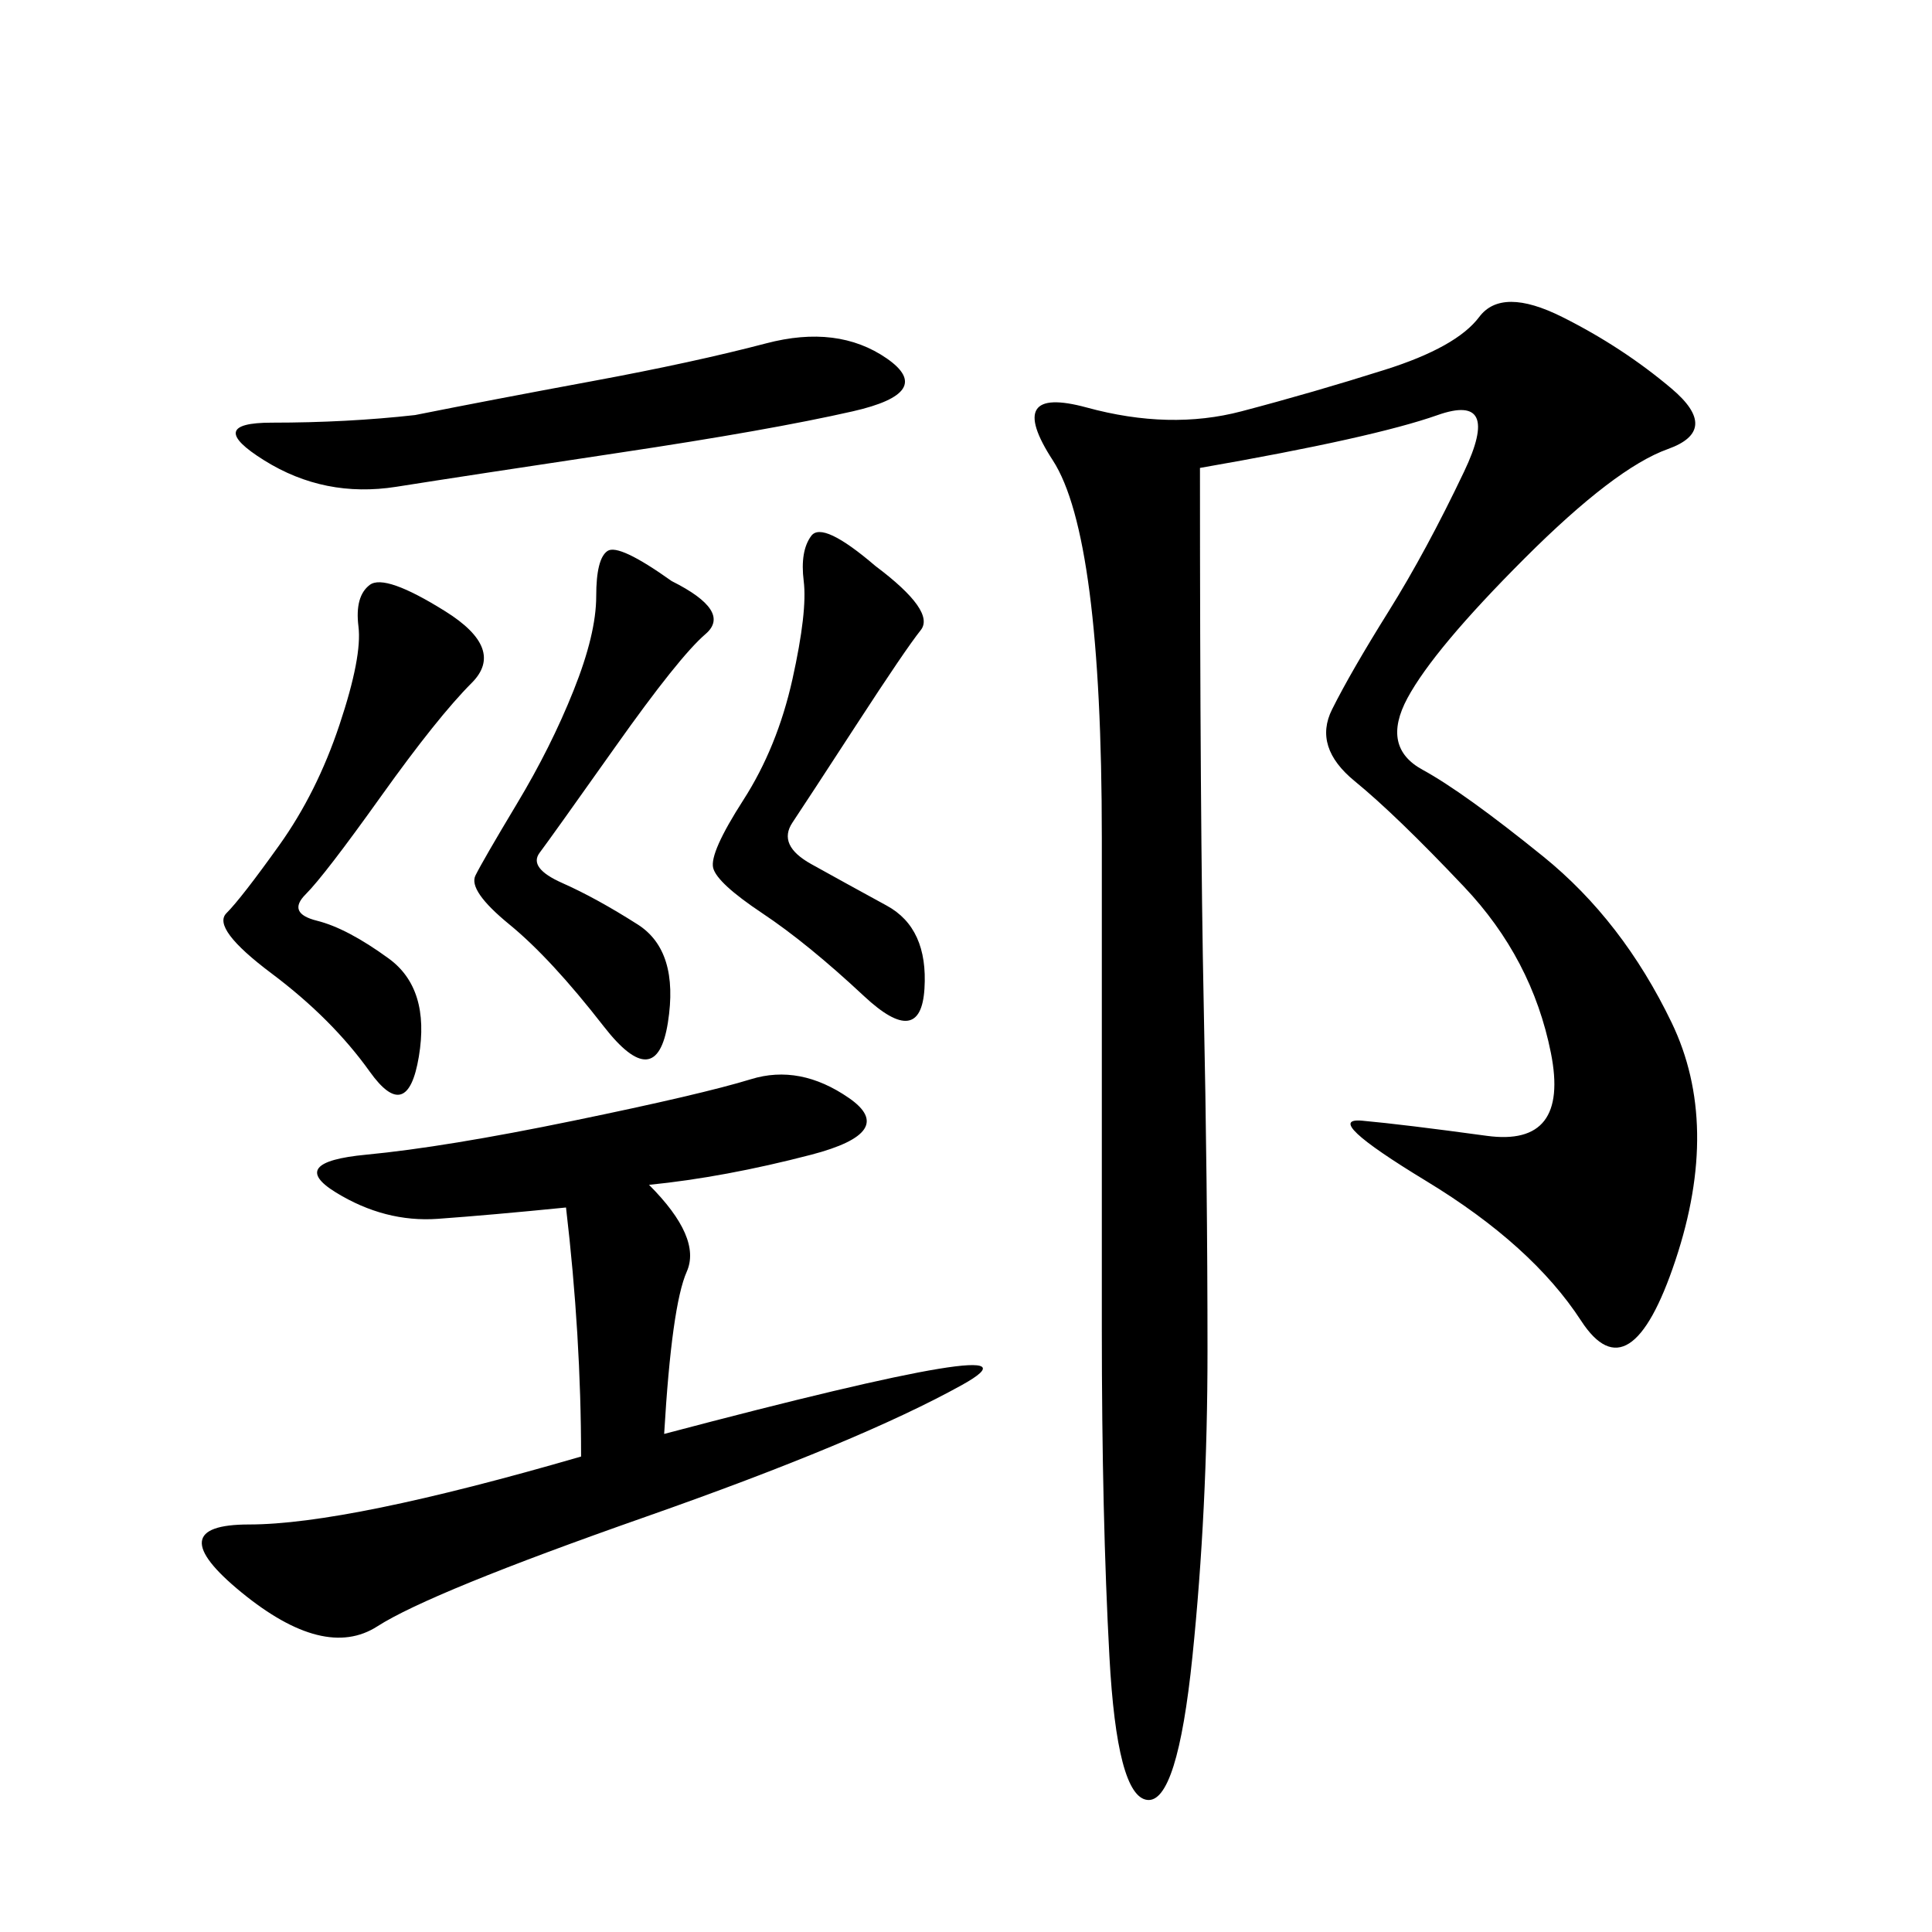 <svg xmlns="http://www.w3.org/2000/svg" xmlns:xlink="http://www.w3.org/1999/xlink" width="300" height="300"><path d="M186.33 72.66Q186.33 127.73 186.91 155.86Q187.50 183.98 187.50 209.77L187.50 209.77Q187.50 234.38 185.16 257.23Q182.81 280.08 178.13 279.49Q173.44 278.91 172.27 257.23Q171.09 235.55 171.09 206.25L171.09 206.25L171.09 130.08Q171.09 83.20 163.48 71.48Q155.86 59.77 168.75 63.28Q181.64 66.80 192.77 63.87Q203.91 60.94 215.04 57.42Q226.17 53.91 229.69 49.22Q233.20 44.53 242.58 49.22Q251.95 53.91 259.57 60.35Q267.19 66.80 258.98 69.73Q250.78 72.66 236.72 86.72Q222.66 100.78 218.55 108.40Q214.45 116.02 220.90 119.53Q227.34 123.05 239.65 133.01Q251.95 142.97 259.57 158.79Q267.19 174.61 260.16 195.70Q253.13 216.80 245.51 205.08Q237.89 193.36 221.48 183.40Q205.08 173.44 211.52 174.02Q217.97 174.61 230.86 176.37Q243.75 178.13 240.82 163.48Q237.89 148.83 227.34 137.70Q216.80 126.56 210.35 121.29Q203.91 116.02 206.84 110.16Q209.77 104.30 215.63 94.92Q221.48 85.55 227.34 73.24Q233.20 60.94 223.24 64.45Q213.28 67.97 186.33 72.66L186.33 72.66ZM100.78 183.98Q108.98 192.19 106.64 197.46Q104.30 202.73 103.13 222.66L103.13 222.66Q165.23 206.25 149.41 215.04Q133.59 223.83 100.20 235.55Q66.80 247.27 58.59 252.54Q50.39 257.81 37.50 247.27Q24.61 236.72 38.67 236.72L38.67 236.72Q53.91 236.72 90.23 226.17L90.23 226.17Q90.23 207.42 87.89 187.50L87.89 187.50Q76.17 188.67 67.97 189.26Q59.77 189.84 52.15 185.16Q44.53 180.47 56.84 179.30Q69.14 178.13 89.06 174.02Q108.98 169.92 116.60 167.58Q124.22 165.23 131.84 170.51Q139.45 175.78 125.98 179.30Q112.50 182.81 100.78 183.98L100.78 183.98ZM64.45 64.45Q76.17 62.11 91.99 59.18Q107.81 56.25 118.95 53.32Q130.08 50.39 137.70 55.66Q145.31 60.94 132.42 63.87Q119.53 66.80 96.09 70.31Q72.66 73.83 61.52 75.59Q50.39 77.34 41.02 71.48Q31.64 65.63 42.19 65.63L42.19 65.63Q53.91 65.63 64.45 64.45L64.45 64.45ZM69.14 94.92Q78.52 100.78 73.24 106.05Q67.97 111.33 59.18 123.63Q50.39 135.94 47.46 138.87Q44.53 141.80 49.22 142.97Q53.91 144.14 60.35 148.83Q66.80 153.52 65.04 164.06Q63.28 174.61 57.42 166.41Q51.56 158.20 42.19 151.17Q32.81 144.14 35.16 141.80Q37.50 139.45 43.36 131.25Q49.22 123.05 52.73 112.50Q56.25 101.95 55.66 97.27Q55.08 92.58 57.42 90.82Q59.77 89.06 69.14 94.92L69.14 94.92ZM135.94 87.89Q145.31 94.92 142.97 97.85Q140.63 100.78 133.01 112.50Q125.39 124.22 123.05 127.73Q120.70 131.25 125.98 134.18Q131.25 137.11 137.70 140.63Q144.14 144.14 143.55 153.52Q142.97 162.89 134.18 154.69Q125.39 146.48 118.36 141.80Q111.33 137.11 110.74 134.77Q110.16 132.42 115.43 124.22Q120.70 116.02 123.05 105.47Q125.39 94.92 124.80 90.23Q124.22 85.55 125.98 83.20Q127.73 80.86 135.94 87.89L135.94 87.89ZM104.30 90.23Q113.67 94.92 109.57 98.44Q105.47 101.95 95.51 116.02Q85.55 130.08 83.79 132.42Q82.03 134.77 87.30 137.11Q92.58 139.45 99.02 143.55Q105.47 147.66 103.71 158.79Q101.95 169.92 93.75 159.38Q85.55 148.83 79.10 143.55Q72.66 138.28 73.83 135.94Q75 133.59 80.27 124.80Q85.55 116.02 89.06 107.23Q92.58 98.44 92.58 92.58L92.58 92.58Q92.58 86.72 94.34 85.55Q96.09 84.38 104.30 90.23L104.30 90.23Z"/></svg>

